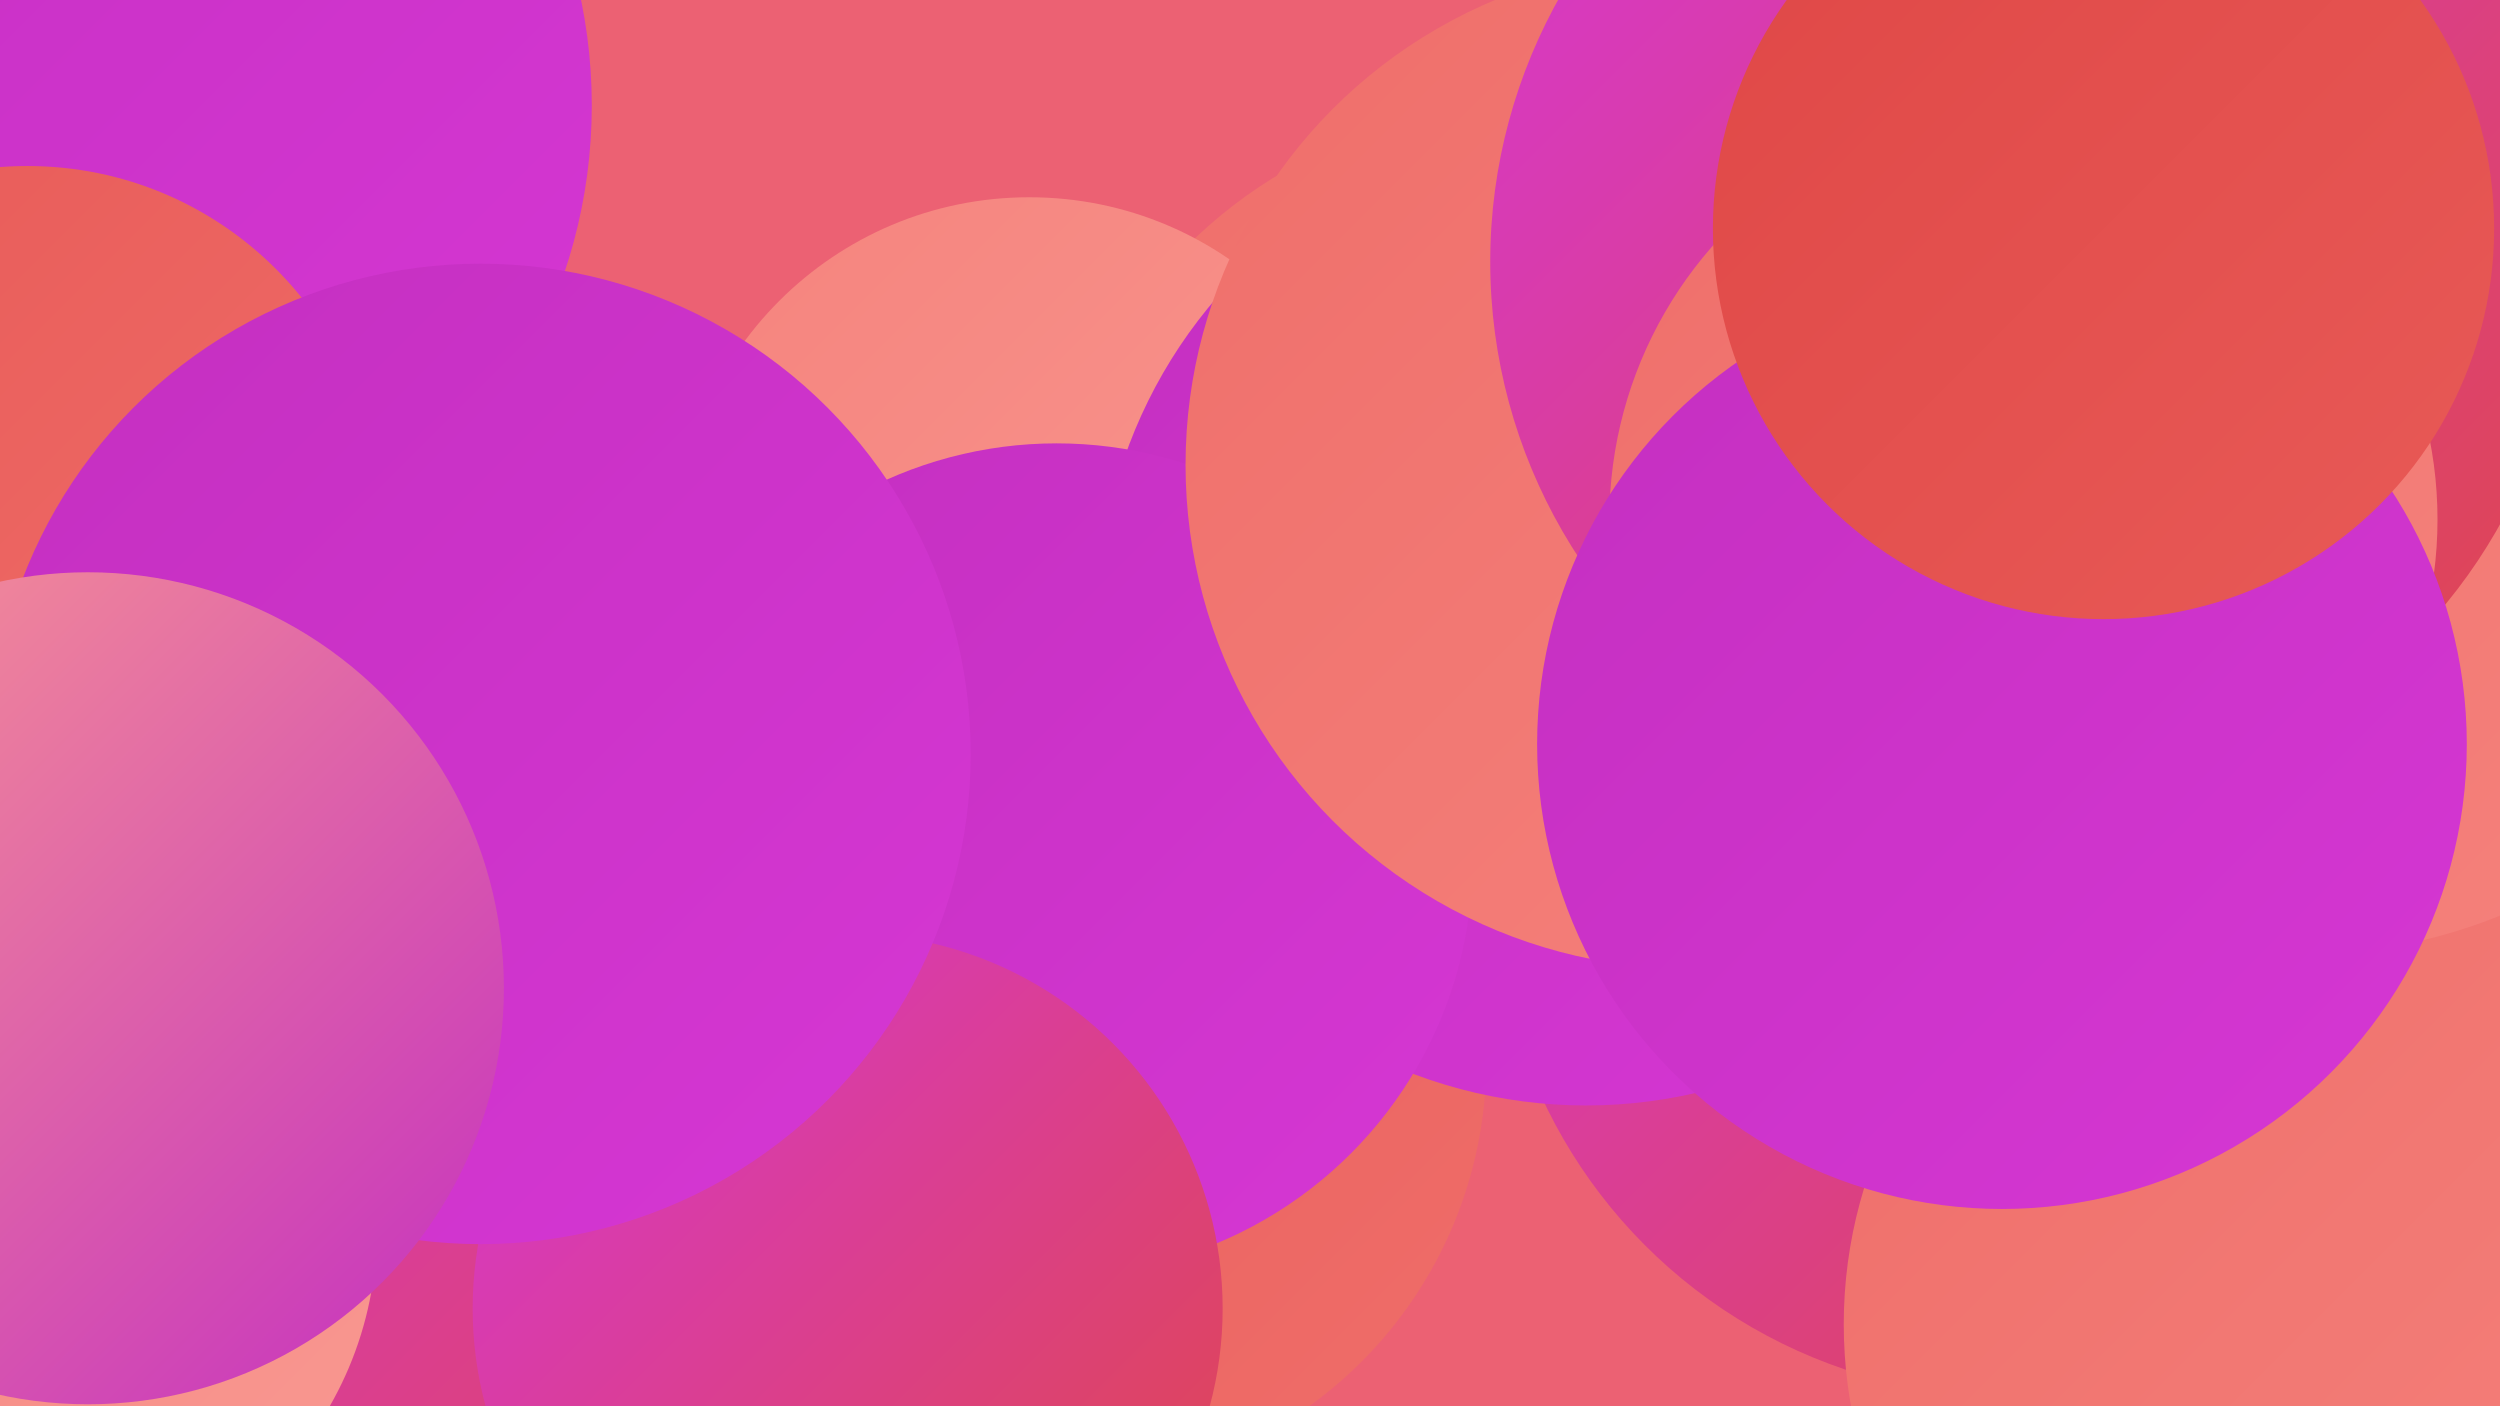 <?xml version="1.0" encoding="UTF-8"?><svg width="1280" height="720" xmlns="http://www.w3.org/2000/svg"><defs><linearGradient id="grad0" x1="0%" y1="0%" x2="100%" y2="100%"><stop offset="0%" style="stop-color:#c42fc0;stop-opacity:1" /><stop offset="100%" style="stop-color:#d637d4;stop-opacity:1" /></linearGradient><linearGradient id="grad1" x1="0%" y1="0%" x2="100%" y2="100%"><stop offset="0%" style="stop-color:#d637d4;stop-opacity:1" /><stop offset="100%" style="stop-color:#df4746;stop-opacity:1" /></linearGradient><linearGradient id="grad2" x1="0%" y1="0%" x2="100%" y2="100%"><stop offset="0%" style="stop-color:#df4746;stop-opacity:1" /><stop offset="100%" style="stop-color:#e85a57;stop-opacity:1" /></linearGradient><linearGradient id="grad3" x1="0%" y1="0%" x2="100%" y2="100%"><stop offset="0%" style="stop-color:#e85a57;stop-opacity:1" /><stop offset="100%" style="stop-color:#ef6e6a;stop-opacity:1" /></linearGradient><linearGradient id="grad4" x1="0%" y1="0%" x2="100%" y2="100%"><stop offset="0%" style="stop-color:#ef6e6a;stop-opacity:1" /><stop offset="100%" style="stop-color:#f5837d;stop-opacity:1" /></linearGradient><linearGradient id="grad5" x1="0%" y1="0%" x2="100%" y2="100%"><stop offset="0%" style="stop-color:#f5837d;stop-opacity:1" /><stop offset="100%" style="stop-color:#f99992;stop-opacity:1" /></linearGradient><linearGradient id="grad6" x1="0%" y1="0%" x2="100%" y2="100%"><stop offset="0%" style="stop-color:#f99992;stop-opacity:1" /><stop offset="100%" style="stop-color:#c42fc0;stop-opacity:1" /></linearGradient></defs><rect width="1280" height="720" fill="#ec6173" /><circle cx="1029" cy="451" r="264" fill="url(#grad1)" /><circle cx="374" cy="527" r="285" fill="url(#grad1)" /><circle cx="779" cy="297" r="242" fill="url(#grad4)" /><circle cx="527" cy="282" r="181" fill="url(#grad5)" /><circle cx="1182" cy="678" r="238" fill="url(#grad4)" /><circle cx="35" cy="54" r="268" fill="url(#grad0)" /><circle cx="543" cy="543" r="218" fill="url(#grad3)" /><circle cx="14" cy="265" r="180" fill="url(#grad3)" /><circle cx="812" cy="316" r="250" fill="url(#grad0)" /><circle cx="1176" cy="211" r="278" fill="url(#grad4)" /><circle cx="10" cy="629" r="183" fill="url(#grad5)" /><circle cx="541" cy="440" r="213" fill="url(#grad0)" /><circle cx="865" cy="238" r="258" fill="url(#grad4)" /><circle cx="1039" cy="134" r="276" fill="url(#grad1)" /><circle cx="1036" cy="266" r="212" fill="url(#grad4)" /><circle cx="434" cy="670" r="192" fill="url(#grad1)" /><circle cx="1025" cy="381" r="238" fill="url(#grad0)" /><circle cx="1077" cy="117" r="200" fill="url(#grad2)" /><circle cx="246" cy="386" r="251" fill="url(#grad0)" /><circle cx="45" cy="506" r="213" fill="url(#grad6)" /></svg>
